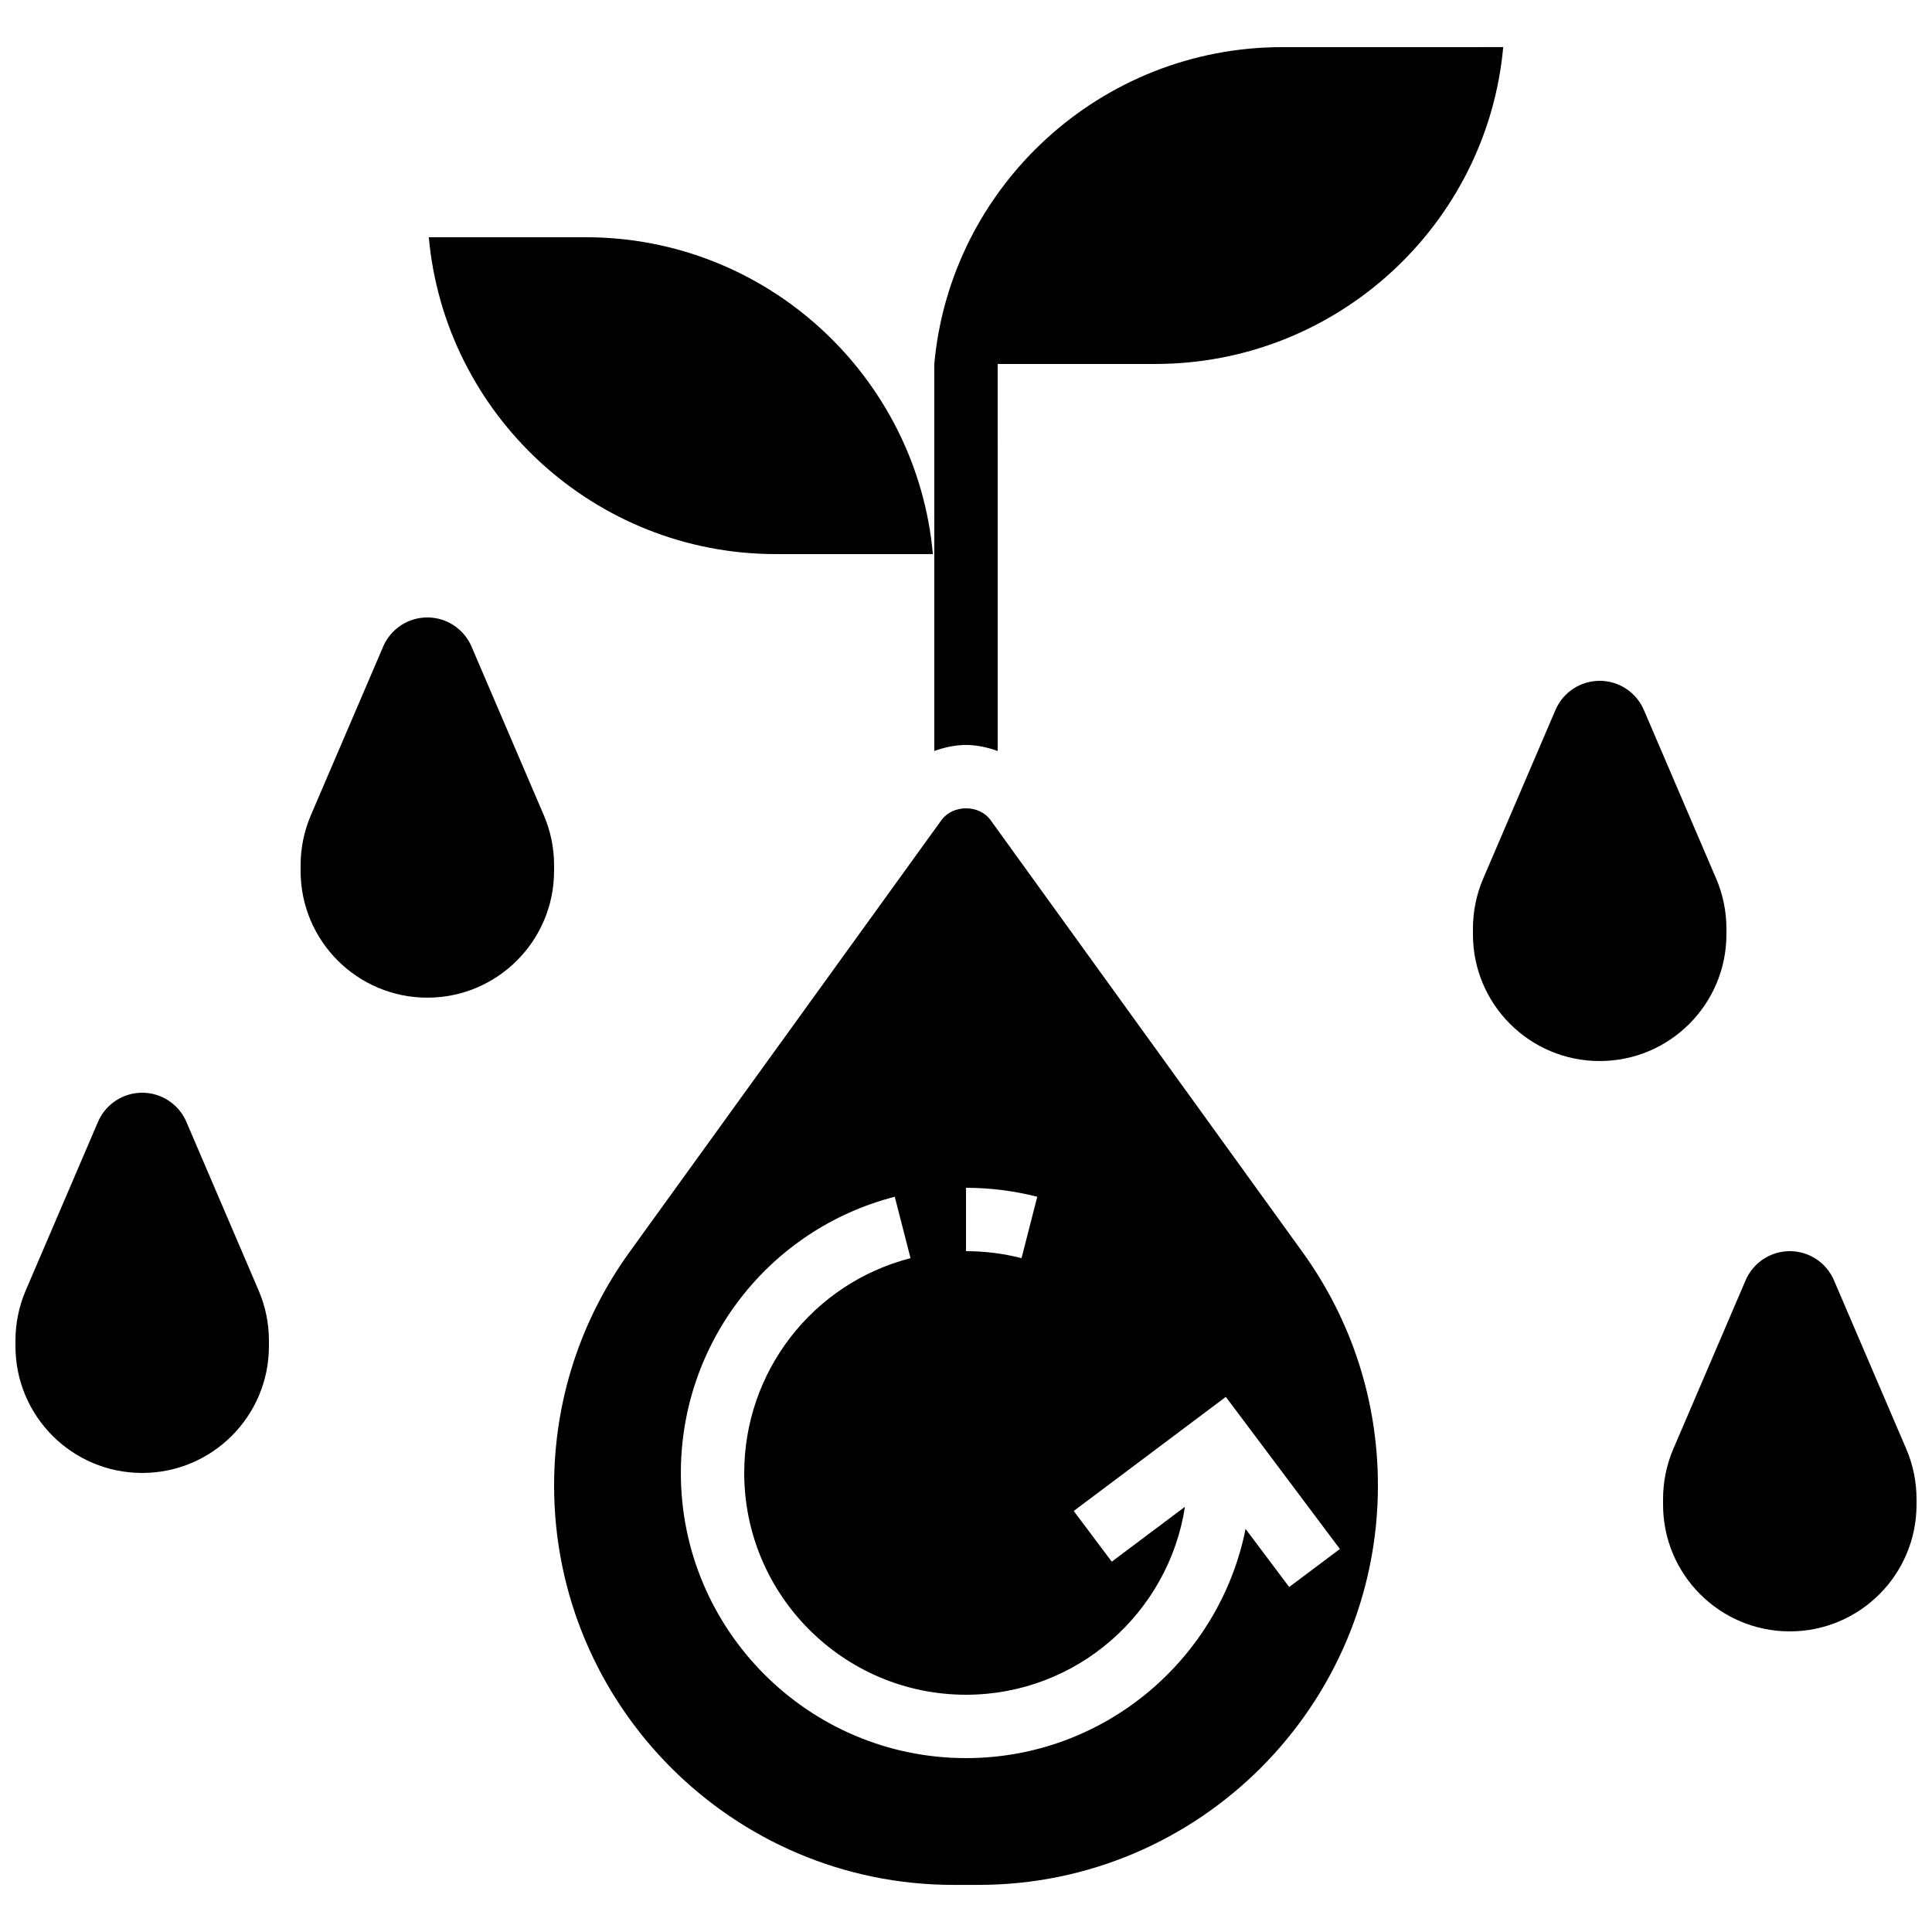 <?xml version="1.0" encoding="UTF-8"?>
<!-- Uploaded to: ICON Repo, www.iconrepo.com, Generator: ICON Repo Mixer Tools -->
<svg width="800px" height="800px" version="1.1" viewBox="144 144 512 512" xmlns="http://www.w3.org/2000/svg">
 <defs>
  <clipPath id="b">
   <path d="m584 475h67.902v102h-67.902z"/>
  </clipPath>
  <clipPath id="a">
   <path d="m148.09 433h67.906v102h-67.906z"/>
  </clipPath>
 </defs>
 <path d="m601.52 391.6v-1.504c0-4.551-0.922-9.051-2.711-13.234l-19.172-44.723c-2.008-4.676-6.609-7.715-11.707-7.715s-9.699 3.039-11.707 7.715l-19.172 44.723c-1.785 4.184-2.707 8.684-2.707 13.234v1.504c0 18.547 15.039 33.586 33.586 33.586 18.551 0 33.59-15.039 33.59-33.586z"/>
 <g clip-path="url(#b)">
  <path d="m649.19 528.01-19.172-44.723c-2.004-4.676-6.606-7.715-11.703-7.715s-9.699 3.039-11.707 7.715l-19.172 44.723c-1.785 4.184-2.707 8.684-2.707 13.234v1.504c0 18.547 15.039 33.586 33.586 33.586s33.586-15.039 33.586-33.586v-1.504c0-4.551-0.922-9.051-2.711-13.234z"/>
 </g>
 <path d="m290.84 373.3c0-4.551-0.922-9.051-2.711-13.234l-19.172-44.723c-2.008-4.676-6.609-7.715-11.703-7.715-5.098 0-9.699 3.039-11.707 7.715l-19.172 44.723c-1.785 4.184-2.711 8.684-2.711 13.234v1.504c0 18.547 15.039 33.586 33.586 33.586s33.586-15.039 33.586-33.586z"/>
 <g clip-path="url(#a)">
  <path d="m193.39 441.3c-2.008-4.676-6.609-7.715-11.707-7.715-5.098 0-9.699 3.039-11.707 7.715l-19.172 44.723c-1.785 4.184-2.707 8.684-2.707 13.234v1.504c0 18.547 15.039 33.586 33.586 33.586 18.547 0 33.586-15.039 33.586-33.586v-1.504c0-4.551-0.922-9.051-2.711-13.234z"/>
 </g>
 <path d="m349.62 290.84h41.605c-4.258-47.016-43.879-83.969-91.984-83.969h-41.605c4.254 47.016 43.879 83.969 91.984 83.969z"/>
 <path d="m483.82 156.49c-48.223 0-87.957 36.953-92.223 83.965v102.56c2.672-0.941 5.465-1.594 8.398-1.594 2.93 0 5.727 0.656 8.398 1.594l-0.004-102.56h41.758c48.223 0 87.949-36.953 92.223-83.969z"/>
 <path d="m406.51 361.34c-3.008-4.164-9.992-4.172-13.016 0l-82.617 114.41c-13.109 18.137-20.035 39.551-20.035 61.945 0 58.348 47.469 105.82 105.82 105.82h6.691c58.344 0 105.81-47.469 105.81-105.82 0-22.395-6.926-43.816-20.035-61.953zm-6.508 97.438c6.383 0 12.73 0.805 18.883 2.375l-4.172 16.273c-4.797-1.234-9.742-1.855-14.711-1.855zm85.645 105.8-11.555-15.398c-6.91 34.582-37.496 60.738-74.09 60.738-41.664 0-75.57-33.898-75.57-75.57 0-34.504 23.309-64.605 56.688-73.195l4.18 16.273c-25.949 6.676-44.074 30.086-44.074 56.922 0 32.402 26.367 58.777 58.777 58.777 29.355 0 53.68-21.656 58.023-49.809l-19.398 14.543-10.078-13.434 40.305-30.238 30.23 40.312z"/>
</svg>